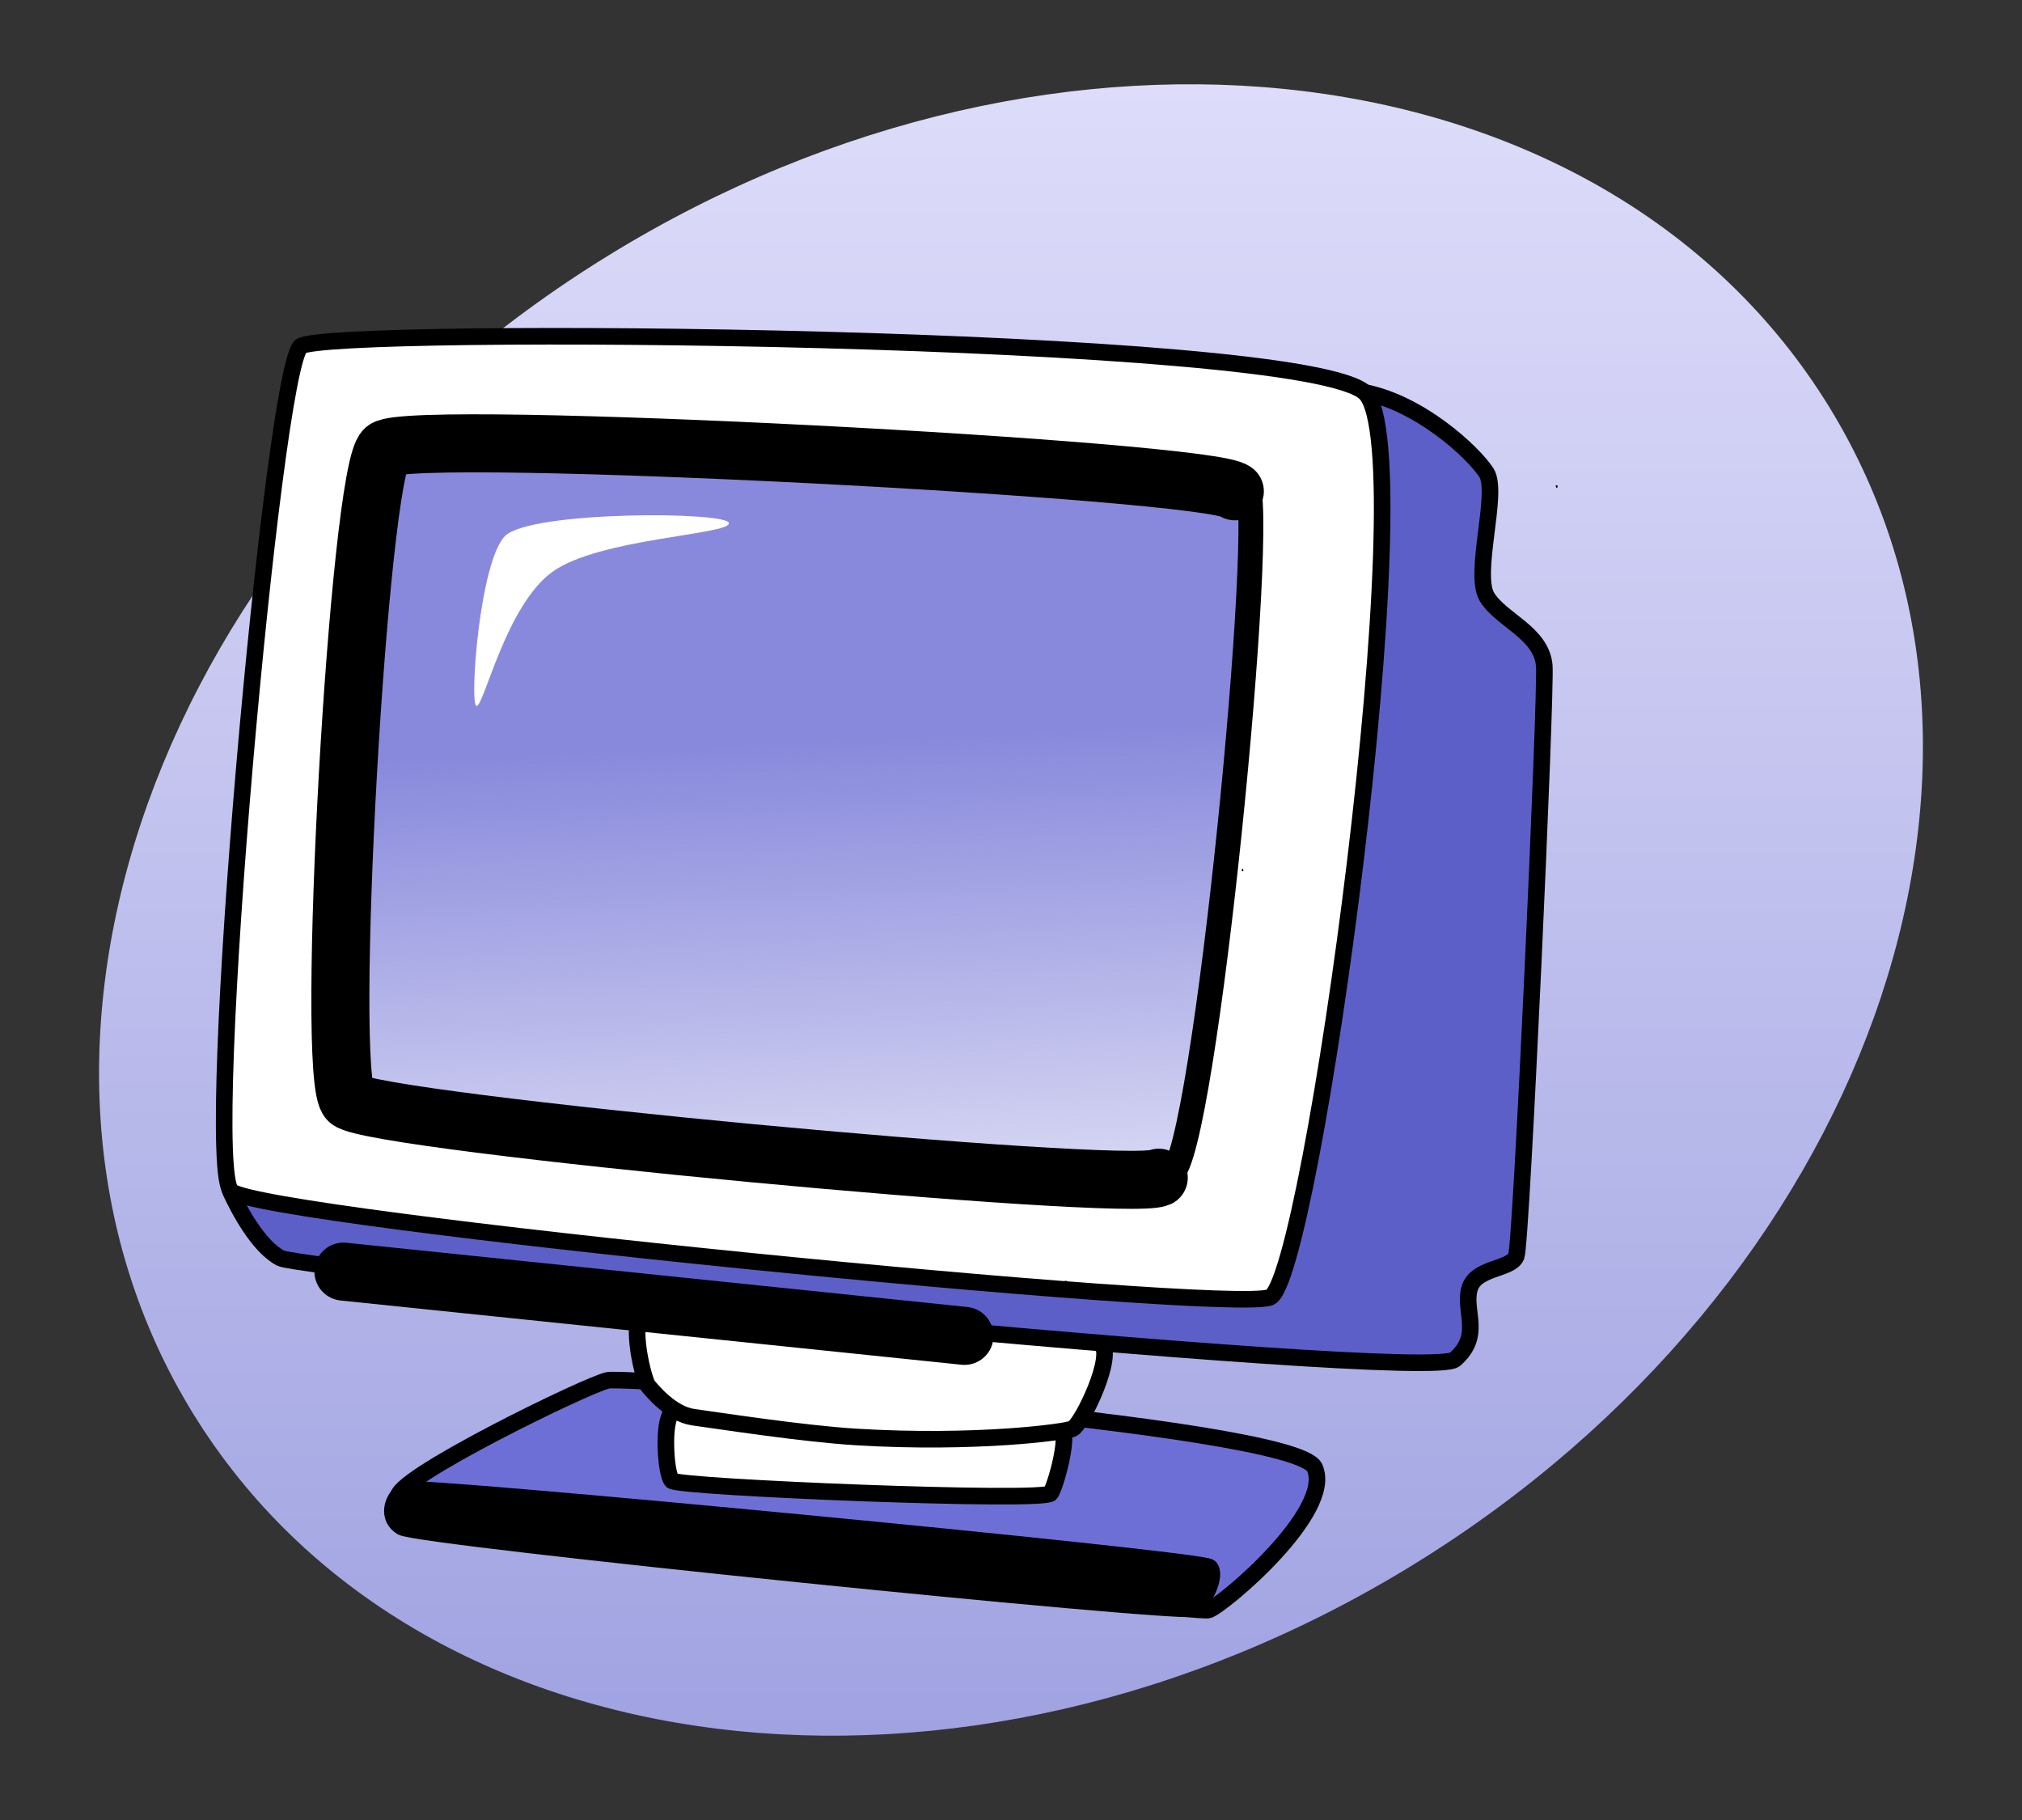 <?xml version="1.0" encoding="UTF-8"?>
<svg width="400" height="360" version="1.0" xmlns="http://www.w3.org/2000/svg" xmlns:xlink="http://www.w3.org/1999/xlink">
 <rect width="100%" height="100%" fill="#333333" stroke="none"/>
 <defs>
  <linearGradient id="b" x1="92.604" x2="263.83" y1="304.51" y2="26.29" gradientTransform="rotate(-31.61 211.43 146.24)" gradientUnits="userSpaceOnUse">
   <stop stop-color="#a0a3e1" offset="0"/>
   <stop stop-color="#dedcfa" offset="1"/>
  </linearGradient>
  <linearGradient id="linearGradient12" x1="85.461" x2="89.107" y1="122.74" y2="203.48" gradientUnits="userSpaceOnUse">
   <stop stop-color="#8889dc" offset="0"/>
   <stop stop-color="#8889dc" stop-opacity="0" offset="1"/>
  </linearGradient>
 </defs>
 <path d="m361.81 80.416c43.999 71.493 7.222 174.03-82.144 229.03-89.366 54.999-197.48 41.628-241.48-29.865-43.999-71.493-7.222-174.03 82.144-229.03 89.366-54.999 197.48-41.628 241.48 29.865z" fill="url(#b)"/>
 <g transform="matrix(1.64 0 0 1.64 11.597 -54.332)">
  <g stroke="#000" stroke-linecap="round" stroke-linejoin="round">
   <g stroke-width="2">
    <path d="m66.258 199.61c-2.456 0.49-26.115 12.044-25.273 14.119 0.841 2.074 96.026 14.154 97.731 13.586s15.187-11.901 12.787-17.178c-2.401-5.277-82.788-11.016-85.244-10.526z" fill="#6e6fd6"/>
    <path d="m73.975 203.55c-1.143 0.935-0.775 7.362 0 8.169s45.022 2.626 45.69 1.518c0.667-1.109 2.214-6.765 1.356-7.782-0.858-1.017-45.903-2.84-47.046-1.905z" fill="#fff"/>
    <path d="m70.52 191.19c-1.752 1.512 0.098 8.561 0.579 9.094 0.481 0.533 2.778 3.417 5.494 3.78s12.997 1.973 19.603 2.378c14.278 0.875 25.443-0.589 26.149-1.012 1.223-0.732 5.053-8.881 3.423-10.203-1.631-1.322-53.496-5.548-55.247-4.036z" fill="#fff"/>
    <path d="m168.42 197.09c3.341-2.9 1.034-5.776 1.754-8.474 0.72-2.699 5.031-2.303 5.661-3.994 0.63-1.691 3.641-68.15 3.37-71.226-0.351-3.98-5.205-5.464-6.91-8.266s1.461-12.594-0.065-14.982c-1.525-2.389-8.293-8.778-15.434-9.816s-116.96 0.219-120.12 3.616c-2.755 2.967-16.998 90.57-15.994 92.774s3.366 6.72 6.095 8.152c2.728 1.432 138.3 15.116 141.64 12.216z" fill="#5d5fc8"/>
    <path d="m29.225 74.889c-3.356 2.408-11.989 98.662-8.402 101.92s120.32 14.838 125.3 12.786 18.643-101.89 11.507-109.05-125.05-8.07-128.41-5.662z" fill="#fff"/>
    <path d="m41.395 217.31c-2.07-1.272-0.961-3.921 0.517-4.521 1.478-0.599 96.033 8.415 96.933 9.364 0.9 0.949-0.638 4.178-1.937 4.973-1.299 0.794-93.443-8.544-95.512-9.816z"/>
    <path d="m39.264 221.12" fill="none"/>
   </g>
   <path d="m40.909 86.753c-3.146 2.575-7.311 75.888-4.377 78.551 2.934 2.663 93.778 11.144 97.721 9.316s11.691-80.75 9.014-83.306c-2.677-2.556-99.212-7.136-102.36-4.561z" fill="url(#linearGradient12)" stroke-width="3"/>
   <path d="m141.88 92.385c-2.677-2.556-99.373-7.653-102.52-5.078s-7.311 75.888-4.377 78.551c2.934 2.663 93.778 11.144 97.721 9.316" fill="none" stroke-width="7"/>
   <path d="m34.356 186.5 74.912 7.75" fill="none" stroke-width="7"/>
  </g>
  <path d="m59.477 102.16c5.572-4.124 21.549-4.52 21.376-5.941s-23.919-1.485-26.994 1.55c-3.075 3.035-4.333 20.363-3.455 20.504 0.879 0.141 3.502-11.988 9.073-16.112z" fill="#fff"/>
 </g>
 <path d="M307.8 96.263c.097-.028.194-.057 0 0zm-61.868 75.813c-.039.011-.078.023 0 0zm-35.211 81.304c.024.083.049.167 0 0z" fill-opacity=".75" fill-rule="evenodd" stroke="#000" stroke-width=".501"/>
</svg>
